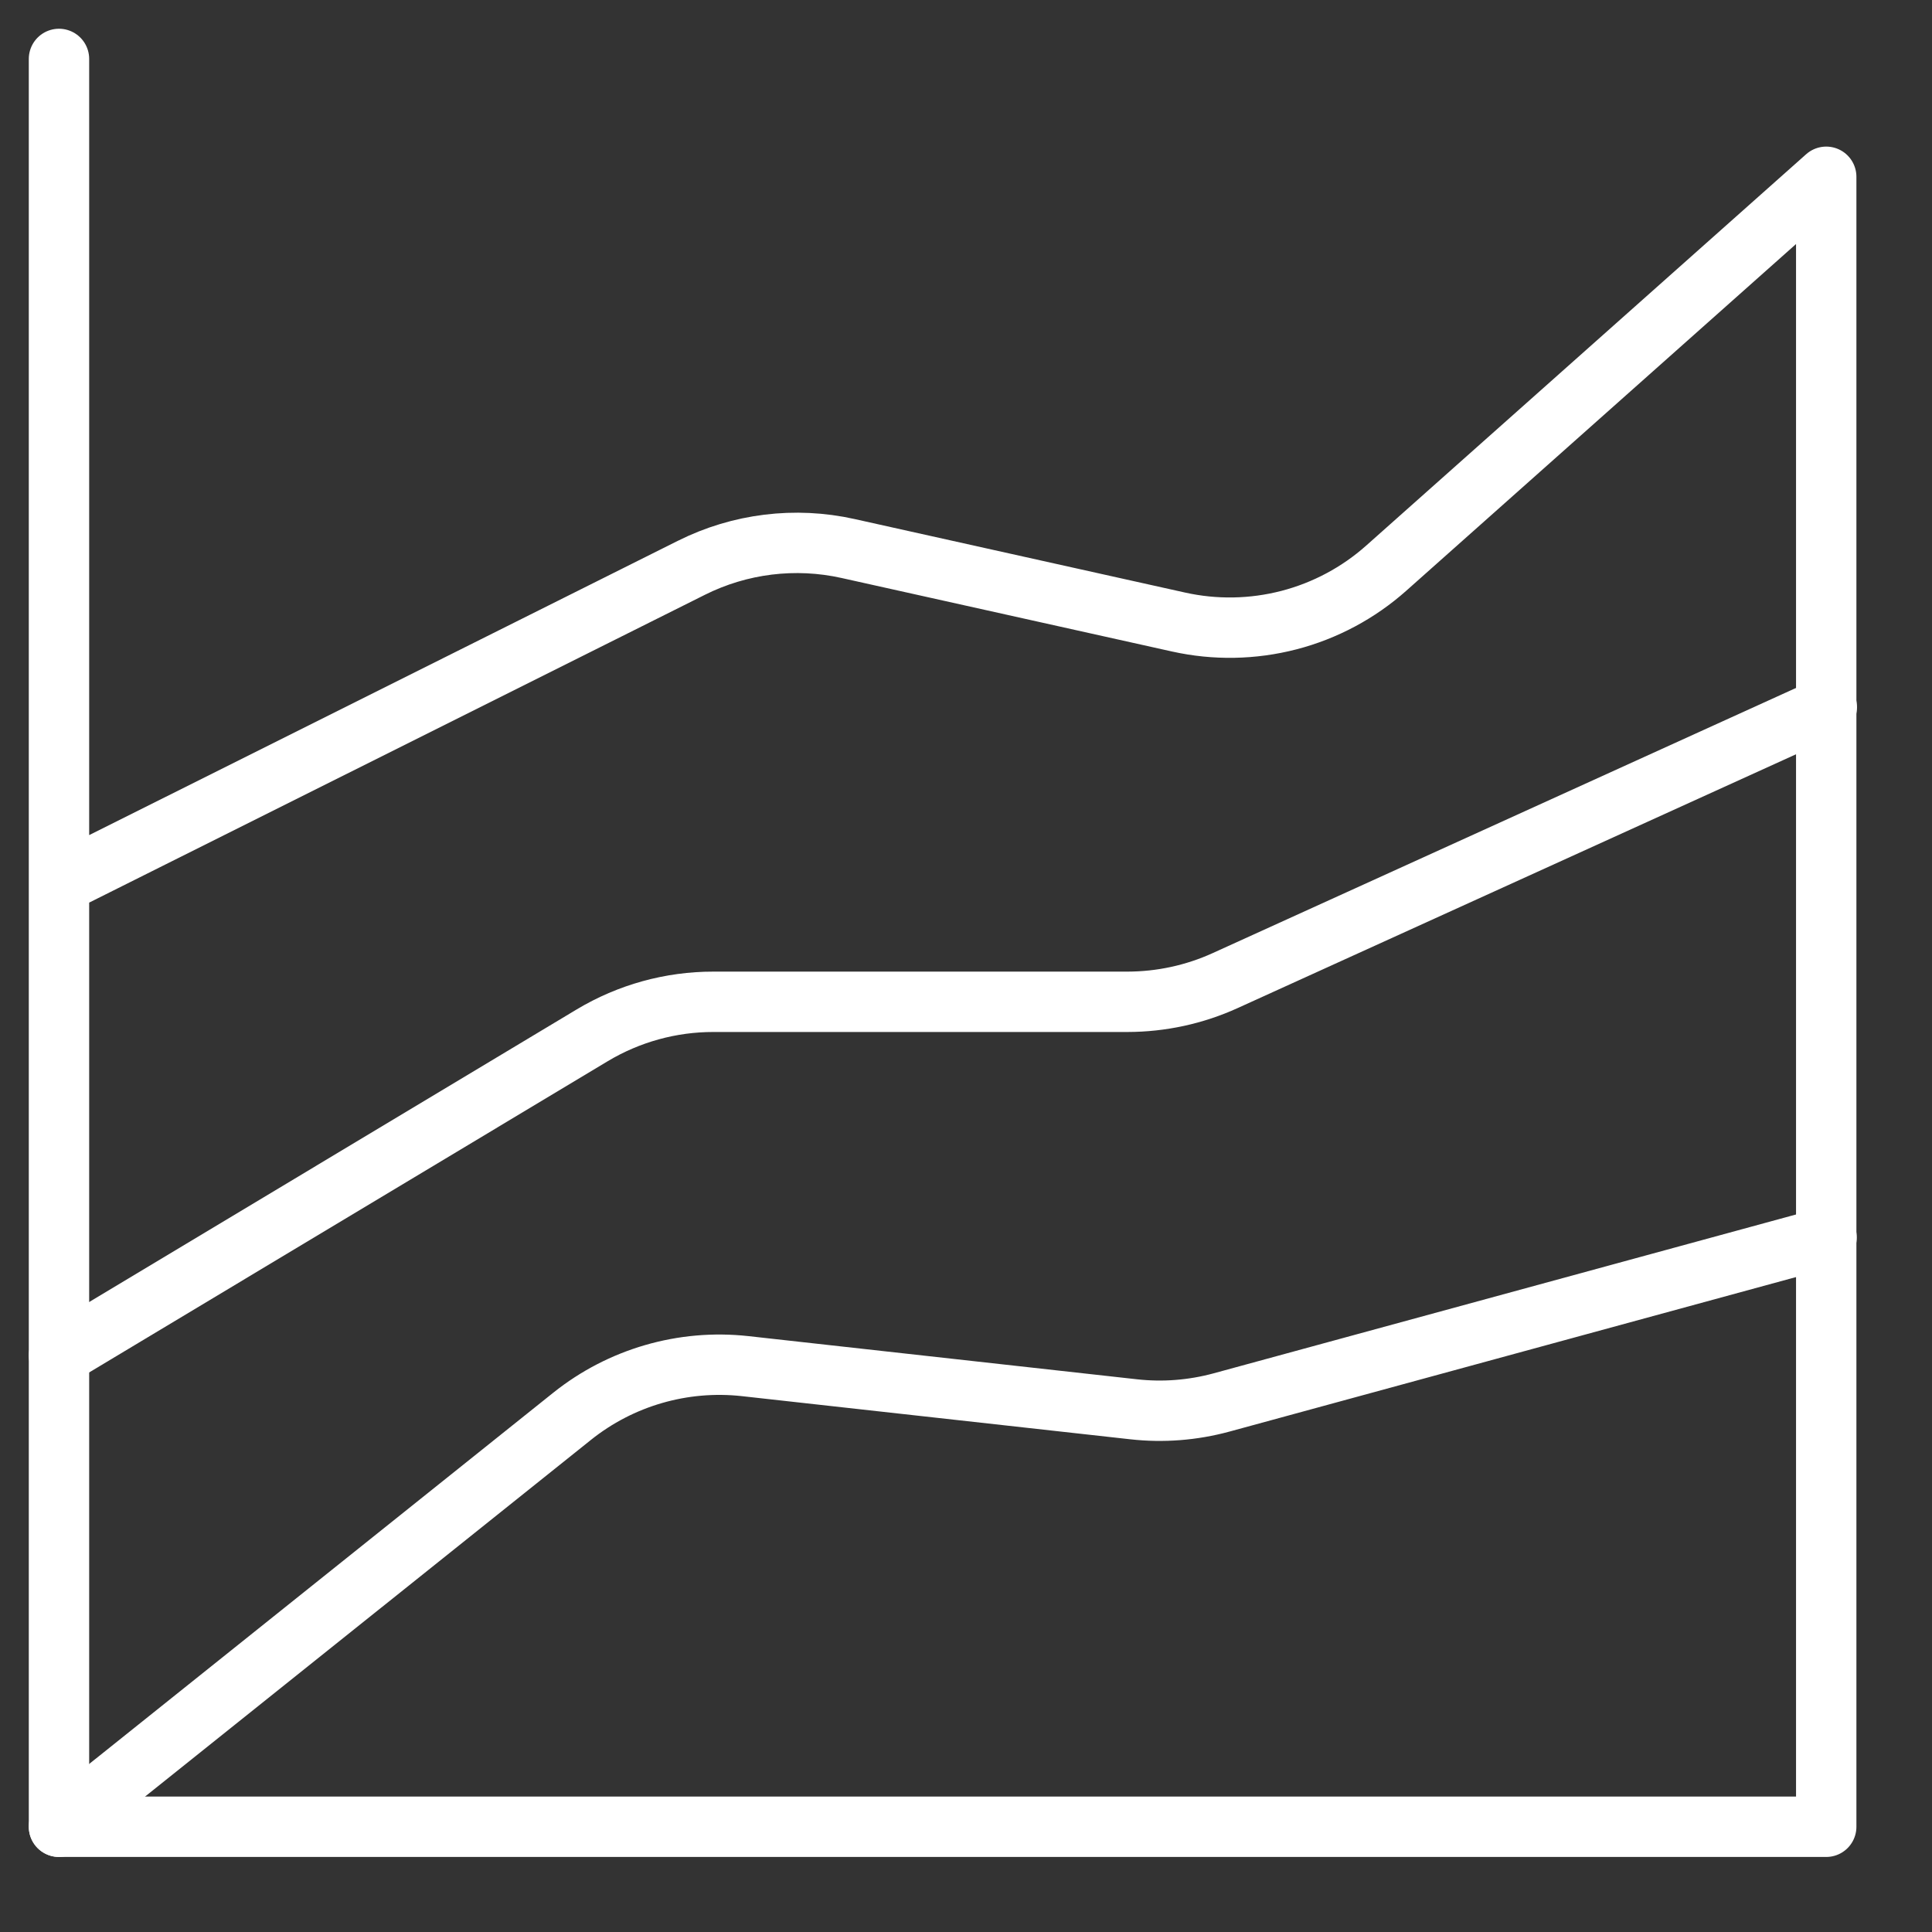 <svg width="32" height="32" viewBox="0 0 32 32" fill="none" xmlns="http://www.w3.org/2000/svg">
<rect x="0" y="0" width="32" height="32" fill="#333333" stroke="none"/>
<path d="M0.977 30.257L9.475 23.459C10.281 22.814 11.311 22.515 12.338 22.627L18.774 23.342C19.263 23.397 19.758 23.358 20.233 23.229L30.254 20.496" stroke="white" stroke-linecap="round" stroke-linejoin="round"/>
<path d="M0.977 22.449L9.809 17.148C10.416 16.784 11.111 16.592 11.818 16.593H18.675C19.233 16.592 19.784 16.473 20.292 16.242L30.258 11.712" stroke="white" stroke-linecap="round" stroke-linejoin="round"/>
<path d="M0.977 14.641L11.453 9.404C12.255 9.003 13.171 8.89 14.046 9.085L19.521 10.303C20.124 10.437 20.75 10.426 21.349 10.271C21.946 10.116 22.499 9.821 22.961 9.41L30.248 2.928V30.257H0.977V0.976" stroke="white" stroke-linecap="round" stroke-linejoin="round"/>
</svg>
